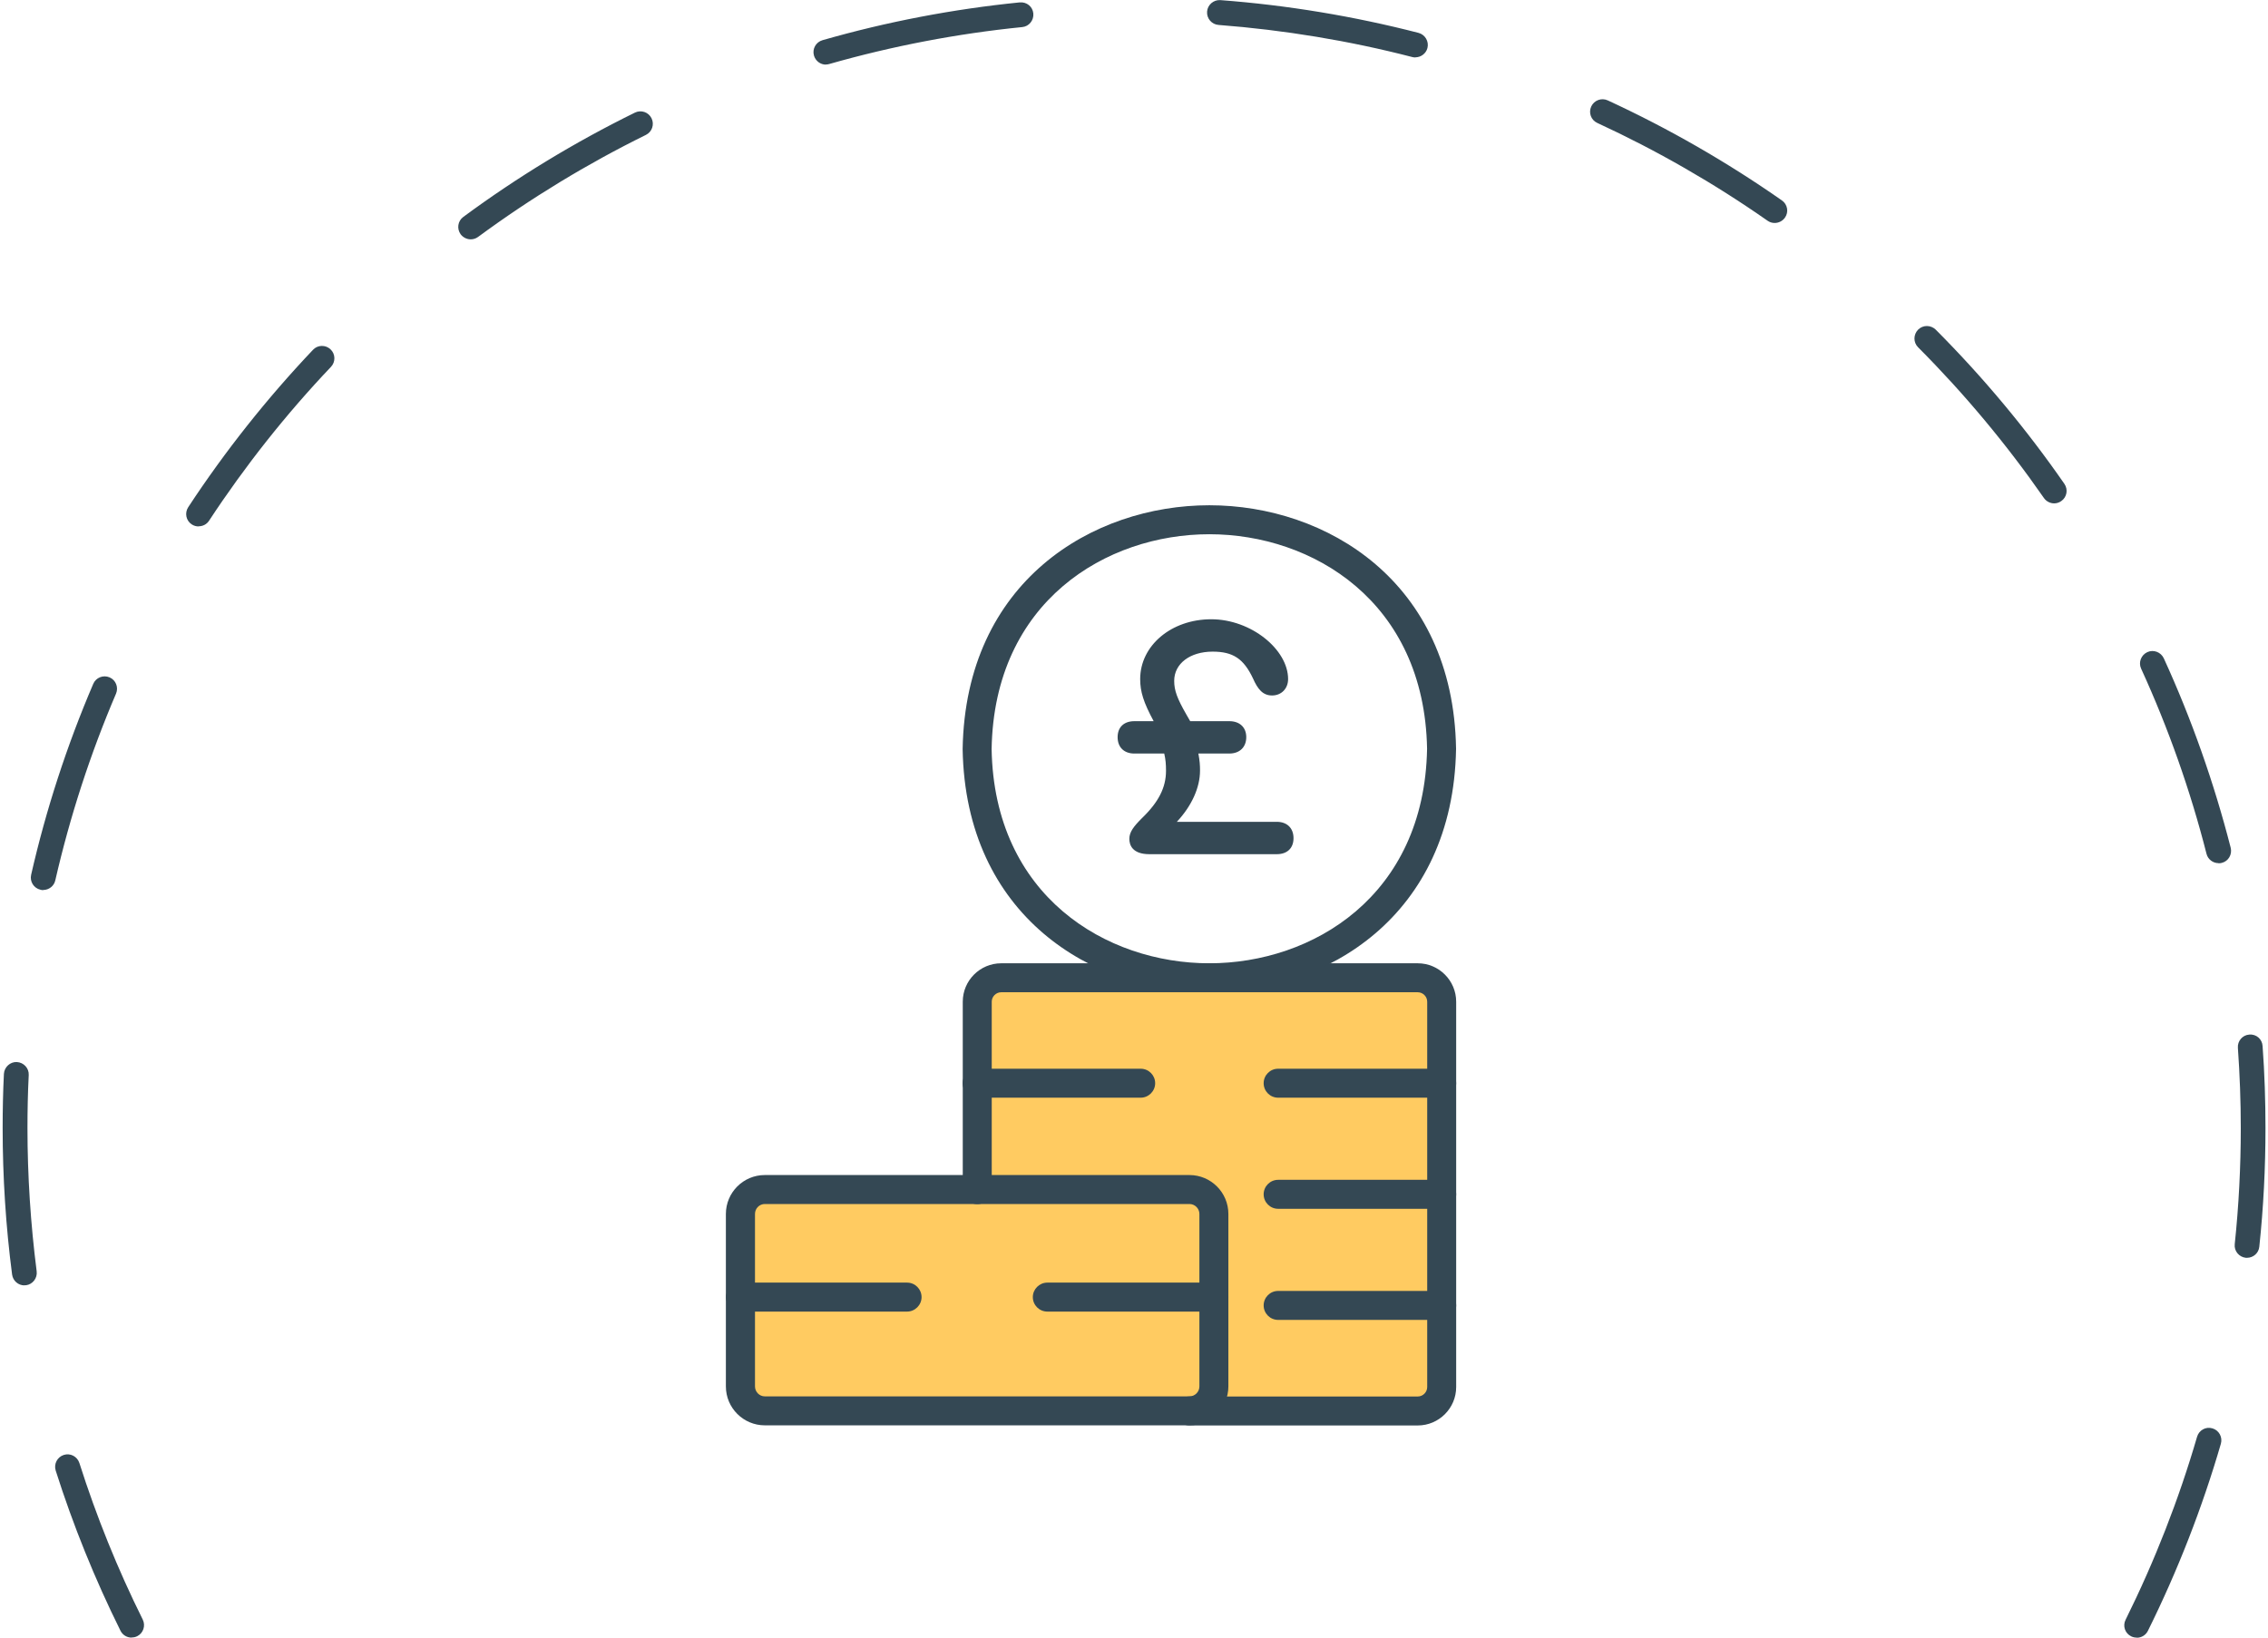 <?xml version="1.0" encoding="UTF-8"?><svg id="a" xmlns="http://www.w3.org/2000/svg" viewBox="0 0 180 130"><polygon points="77.92 78 77.92 94.17 59.42 94.17 59.42 112.08 114 112.08 114 77.67 77.92 78" style="fill:#ffcb61;"/><g><g><path d="M90.53,87.14h-12.98c-.64,0-1.15-.52-1.15-1.15s.52-1.15,1.15-1.15h12.98c.64,0,1.15,.52,1.15,1.15s-.52,1.15-1.15,1.15Z" style="fill:#344854;"/><path d="M114.42,87.14h-12.98c-.64,0-1.15-.52-1.15-1.15s.51-1.15,1.15-1.15h12.98c.64,0,1.15,.52,1.15,1.15s-.51,1.15-1.15,1.15Z" style="fill:#344854;"/><path d="M114.42,95.96h-12.98c-.64,0-1.15-.52-1.15-1.15s.51-1.15,1.15-1.15h12.98c.64,0,1.15,.52,1.15,1.15s-.51,1.15-1.15,1.15Z" style="fill:#344854;"/><path d="M114.42,104.78h-12.98c-.64,0-1.15-.52-1.15-1.15s.51-1.15,1.15-1.15h12.98c.64,0,1.15,.52,1.15,1.15s-.51,1.15-1.15,1.15Z" style="fill:#344854;"/><path d="M112.52,113.16h-18.12c-.64,0-1.15-.51-1.15-1.15s.51-1.15,1.15-1.15h18.12c.41,0,.75-.34,.75-.75v-30.59c0-.41-.34-.75-.75-.75h-33.06c-.41,0-.75,.34-.75,.75v14.92c0,.64-.52,1.15-1.15,1.15s-1.15-.51-1.15-1.15v-14.92c0-1.68,1.37-3.05,3.05-3.05h33.06c1.68,0,3.05,1.37,3.05,3.05v30.59c0,1.68-1.37,3.05-3.05,3.05Z" style="fill:#344854;"/></g><path d="M95.98,78.77h0c-9.27,0-19.36-6.05-19.58-19.31,.23-13.31,10.31-19.35,19.58-19.35h0c9.27,0,19.36,6.04,19.58,19.31v.04c-.23,13.27-10.31,19.31-19.58,19.31Zm0-36.36c-8.18,0-17.08,5.33-17.28,17.05,.2,11.68,9.1,17.01,17.28,17.01h0c8.18,0,17.07-5.33,17.28-17.03-.21-11.7-9.1-17.03-17.28-17.03Z" style="fill:#344854;"/><g><path d="M71.99,104.12h-13.22c-.64,0-1.15-.52-1.15-1.15s.52-1.15,1.15-1.15h13.22c.64,0,1.15,.52,1.15,1.15s-.52,1.15-1.15,1.15Z" style="fill:#344854;"/><path d="M96.34,104.12h-13.22c-.64,0-1.15-.52-1.15-1.15s.52-1.15,1.15-1.15h13.22c.64,0,1.15,.52,1.15,1.15s-.51,1.15-1.15,1.15Z" style="fill:#344854;"/><path d="M94.4,113.15H60.7c-1.7,0-3.09-1.38-3.09-3.09v-13.69c0-1.7,1.38-3.09,3.09-3.09h33.7c1.7,0,3.09,1.38,3.09,3.09v13.69c0,1.7-1.38,3.09-3.09,3.09Zm-33.7-17.57c-.43,0-.78,.35-.78,.79v13.69c0,.43,.35,.79,.78,.79h33.7c.43,0,.79-.35,.79-.79v-13.69c0-.43-.35-.79-.79-.79H60.7Z" style="fill:#344854;"/></g><g><path d="M97.57,57.5c.7,0,1.11,.38,1.11,1.03s-.4,1.05-1.11,1.05h-2.75c.16,.78,.19,1.13,.19,1.59,0,1.43-.81,3.02-2.19,4.32h8.53c.67,0,1.08,.38,1.08,1.05s-.4,1.03-1.08,1.03h-10.12c-.89,0-1.35-.32-1.35-.97,0-.4,.24-.78,.92-1.46,1.38-1.32,2-2.54,2-3.94,0-.65-.05-1.05-.19-1.62h-2.56c-.67,0-1.08-.38-1.08-1.05s.4-1.03,1.08-1.03h1.94c-.94-1.7-1.24-2.56-1.24-3.59,0-2.51,2.4-4.51,5.4-4.51s5.86,2.29,5.86,4.51c0,.62-.43,1.05-1.03,1.05s-.89-.3-1.3-1.21c-.78-1.65-1.7-2.27-3.43-2.27-1.94,0-3.29,1.05-3.29,2.56,0,.81,.24,1.48,1,2.81,.16,.3,.19,.35,.38,.65h3.23Z" style="fill:#344854;"/><path d="M101.35,67.81h-10.12c-1.39,0-1.6-.76-1.6-1.22,0-.54,.35-.99,.99-1.63,1.33-1.28,1.92-2.44,1.92-3.77,0-.53-.03-.89-.14-1.37h-2.37c-.82,0-1.33-.5-1.33-1.3s.51-1.27,1.33-1.27h1.53c-.81-1.5-1.07-2.35-1.07-3.34,0-2.67,2.48-4.75,5.64-4.75s6.1,2.4,6.1,4.75c0,.75-.53,1.3-1.27,1.3s-1.14-.5-1.52-1.36c-.74-1.56-1.58-2.12-3.2-2.12-1.79,0-3.05,.95-3.05,2.32,0,.76,.23,1.39,.97,2.68l.04,.07c.11,.2,.15,.27,.26,.45h3.1c.83,0,1.35,.49,1.35,1.27s-.51,1.3-1.35,1.3h-2.45c.11,.6,.13,.93,.13,1.35,0,1.35-.66,2.81-1.84,4.07h7.93c.82,0,1.33,.5,1.33,1.3s-.51,1.27-1.33,1.27h.02Zm-11.31-10.06c-.38,0-.83,.13-.83,.78s.45,.81,.83,.81h2.76l.05,.19c.15,.61,.2,1.04,.2,1.68,0,1.47-.64,2.74-2.07,4.12-.62,.62-.84,.96-.84,1.28,0,.2,0,.72,1.1,.72h10.12c.38,0,.83-.13,.83-.78s-.45-.81-.83-.81h-9.15l.45-.43c1.32-1.24,2.11-2.79,2.11-4.14,0-.45-.03-.78-.18-1.54l-.06-.3h3.05c.57,0,.86-.27,.86-.81,0-.64-.47-.78-.86-.78h-3.37l-.07-.11c-.18-.28-.22-.35-.35-.59l-.04-.07c-.78-1.36-1.03-2.07-1.03-2.92,0-1.65,1.46-2.81,3.54-2.81,1.8,0,2.83,.68,3.65,2.41,.4,.91,.67,1.07,1.07,1.07,.47,0,.78-.32,.78-.81,0-2.07-2.88-4.26-5.61-4.26s-5.15,1.91-5.15,4.26c0,.98,.29,1.82,1.21,3.47l.2,.37h-2.37Z" style="fill:#344854;"/></g></g><path d="M169.58,130c-.15,0-.3-.03-.44-.1-.49-.24-.69-.83-.44-1.32,2.31-4.66,4.22-9.54,5.67-14.52,.15-.52,.69-.83,1.22-.67,.52,.15,.82,.7,.67,1.22-1.48,5.09-3.43,10.09-5.79,14.85-.17,.35-.52,.55-.88,.55h0Zm-159.14,0c-.36,0-.71-.2-.88-.55-2.03-4.09-3.76-8.37-5.14-12.71-.16-.52,.12-1.07,.64-1.24s1.07,.12,1.24,.64c1.35,4.24,3.04,8.43,5.03,12.43,.24,.49,.04,1.08-.44,1.32-.14,.07-.29,.1-.44,.1h-.01ZM1.94,102.04c-.49,0-.91-.36-.98-.86-.5-3.83-.75-7.75-.75-11.64,0-1.43,.03-2.88,.1-4.29,.03-.54,.5-.97,1.03-.94,.54,.03,.97,.49,.94,1.03-.07,1.38-.1,2.8-.1,4.2,0,3.8,.25,7.63,.73,11.38,.07,.54-.31,1.04-.85,1.11h-.12Zm176.4-2.19h-.1c-.54-.06-.94-.54-.88-1.08,.32-3.04,.48-6.14,.48-9.21,0-2.12-.08-4.27-.23-6.38-.04-.54,.37-1.02,.91-1.05,.56-.05,1.02,.37,1.05,.91,.16,2.16,.23,4.36,.23,6.52,0,3.14-.16,6.31-.49,9.41-.05,.51-.48,.88-.98,.88h.01ZM3.43,70.66c-.07,0-.15,0-.22-.03-.53-.12-.86-.65-.74-1.18,1.18-5.18,2.84-10.28,4.93-15.16,.21-.5,.79-.73,1.29-.52s.73,.79,.52,1.29c-2.04,4.77-3.66,9.76-4.82,14.82-.1,.46-.51,.77-.96,.77h0Zm172.64-2.14c-.44,0-.84-.3-.95-.74-1.28-5.03-3.03-9.98-5.19-14.7-.23-.5,0-1.08,.49-1.31,.5-.23,1.08,0,1.31,.49,2.21,4.83,3.99,9.89,5.31,15.04,.13,.53-.18,1.07-.71,1.2-.08,.02-.16,.03-.24,.03h-.02ZM15.76,41.79c-.19,0-.37-.05-.54-.16-.46-.3-.58-.91-.28-1.37,2.91-4.43,6.24-8.63,9.9-12.49,.37-.4,1-.41,1.39-.04,.4,.37,.41,1,.04,1.39-3.58,3.77-6.83,7.88-9.68,12.22-.19,.29-.5,.44-.83,.44h0Zm147.27-1.83c-.31,0-.62-.15-.81-.42-2.96-4.26-6.32-8.29-9.99-11.97-.39-.39-.38-1.01,0-1.4,.39-.39,1.01-.38,1.4,0,3.75,3.76,7.19,7.88,10.21,12.24,.31,.45,.2,1.06-.25,1.37-.17,.12-.37,.18-.56,.18ZM37.36,19c-.3,0-.6-.14-.8-.4-.32-.44-.23-1.06,.21-1.38,4.28-3.16,8.86-5.94,13.62-8.28,.49-.24,1.08-.04,1.32,.45,.24,.49,.04,1.08-.45,1.32-4.65,2.29-9.14,5.02-13.32,8.1-.18,.13-.38,.19-.58,.19Zm103.48-1.3c-.2,0-.39-.06-.56-.18-4.26-2.98-8.81-5.59-13.51-7.76-.5-.23-.71-.81-.48-1.31,.23-.49,.81-.71,1.31-.48,4.81,2.22,9.46,4.89,13.82,7.94,.45,.31,.56,.93,.24,1.37-.19,.27-.5,.42-.81,.42h-.01ZM65.55,5.13c-.43,0-.82-.28-.95-.72-.15-.52,.15-1.07,.68-1.22,5.09-1.46,10.36-2.47,15.65-3,.56-.05,1.03,.34,1.08,.88,.05,.54-.34,1.03-.88,1.08-5.18,.52-10.33,1.51-15.31,2.93-.09,.03-.18,.04-.27,.04h0Zm46.79-.57c-.08,0-.17-.01-.25-.03-5.01-1.3-10.19-2.15-15.38-2.55-.54-.04-.95-.51-.91-1.06,.04-.54,.52-.95,1.06-.91,5.31,.4,10.6,1.28,15.72,2.6,.53,.14,.84,.68,.71,1.2-.11,.44-.52,.74-.95,.74h0Z" style="fill:#344854;"/></svg>